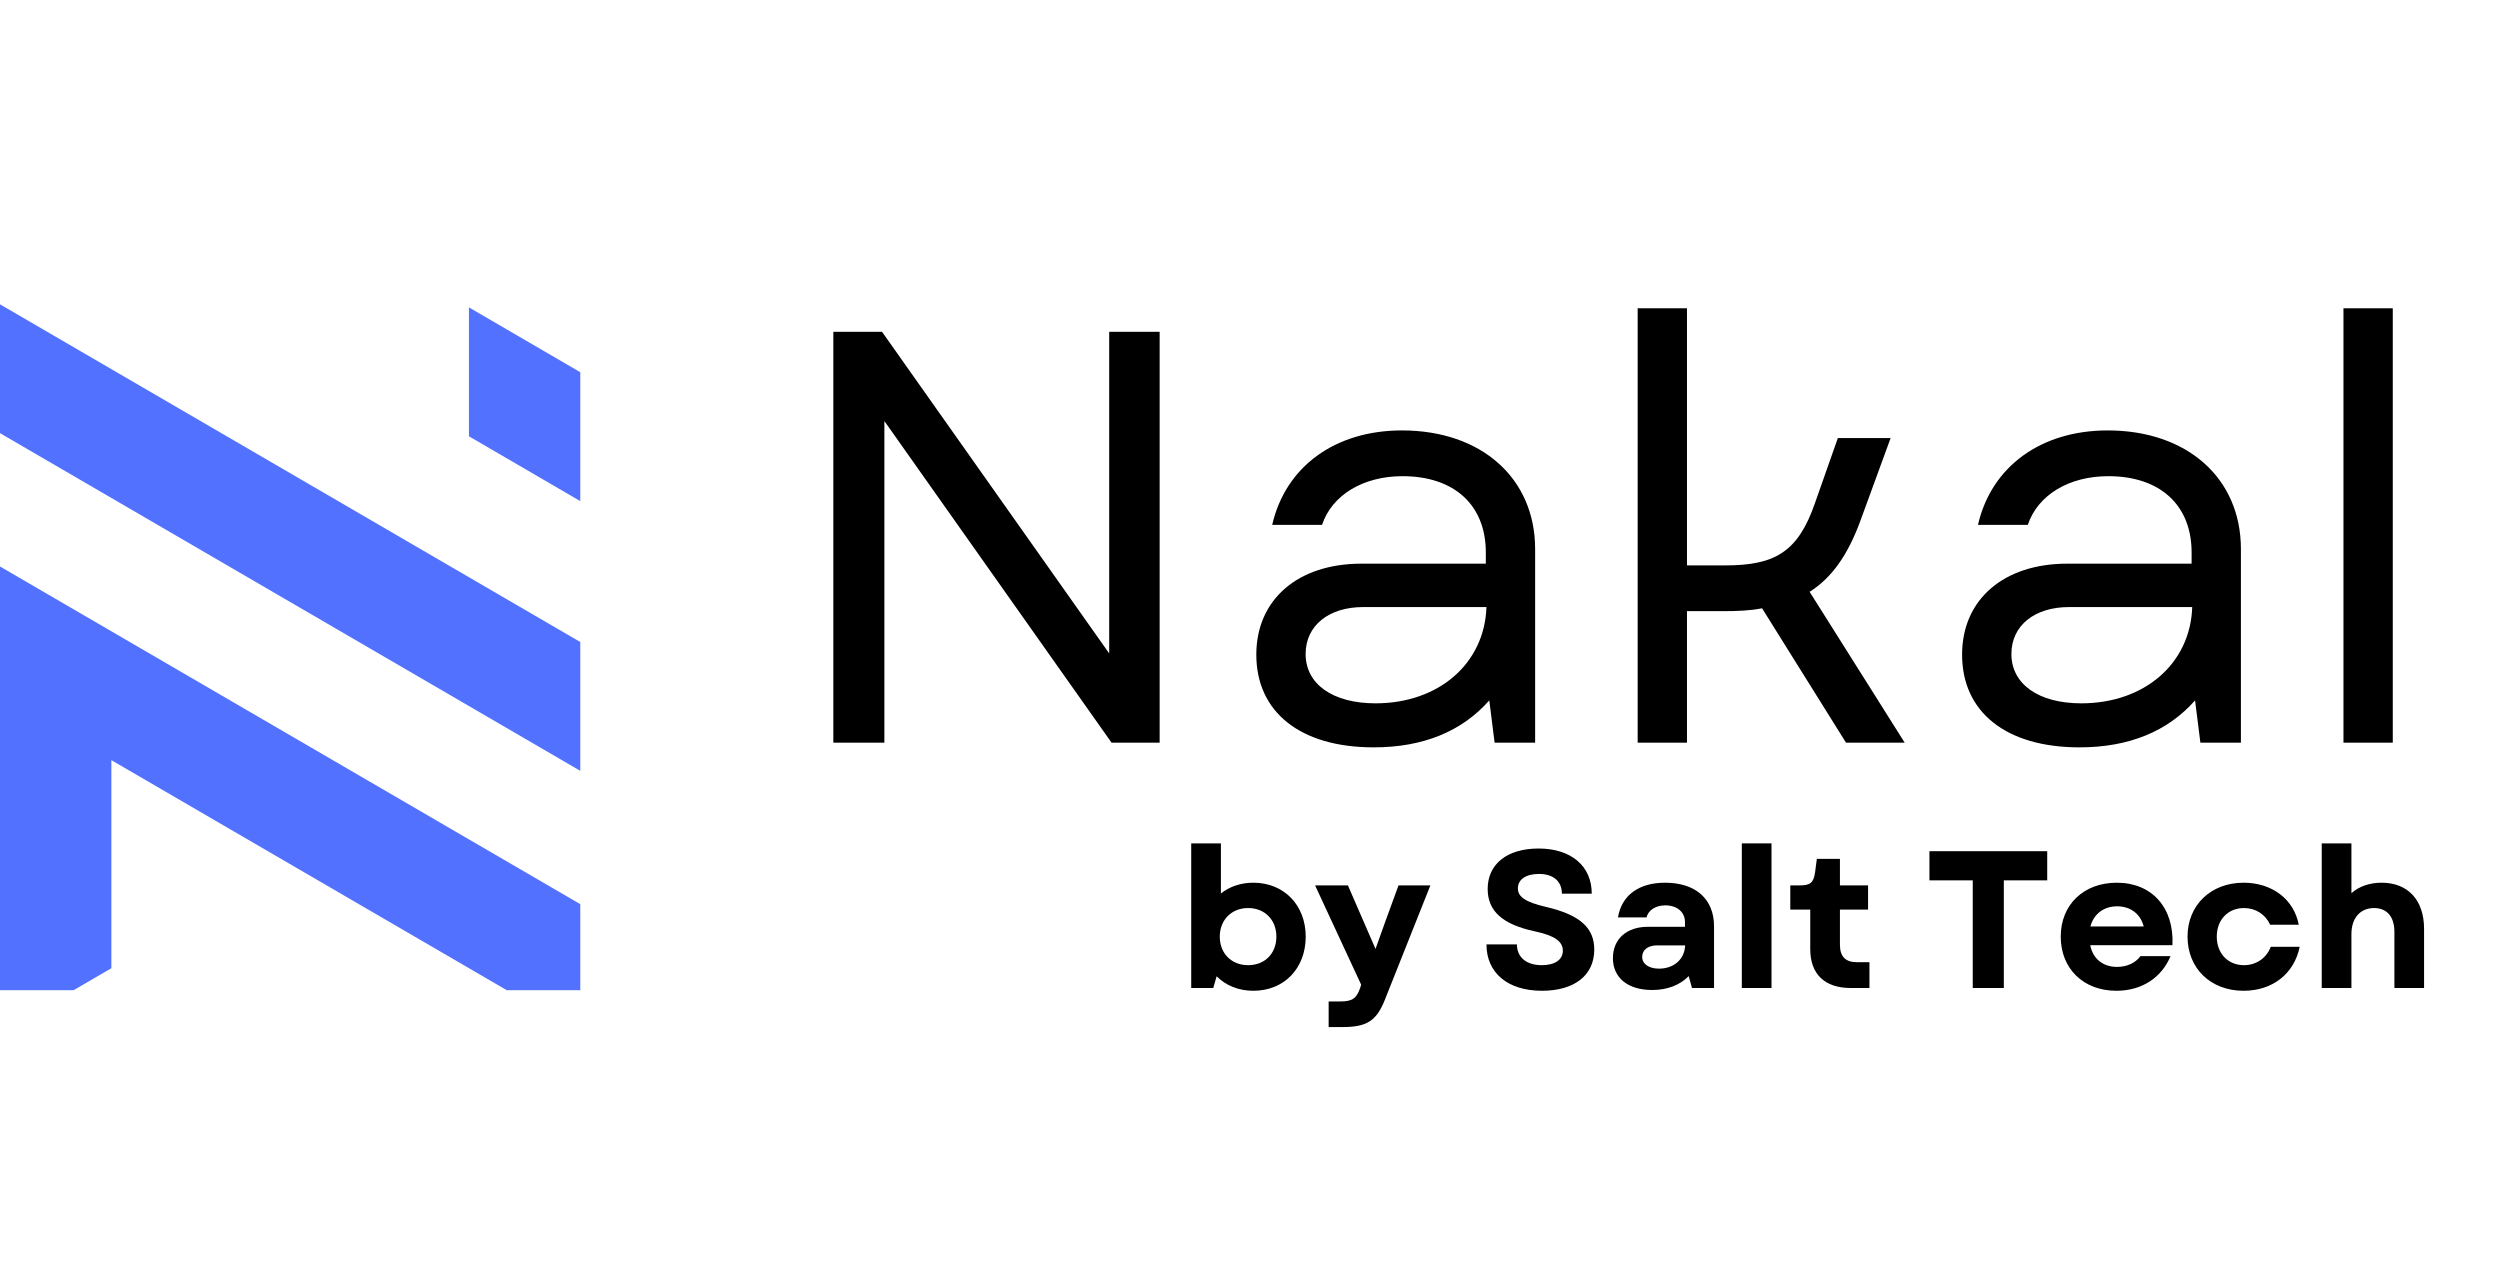 <svg xmlns="http://www.w3.org/2000/svg" xmlns:xlink="http://www.w3.org/1999/xlink" width="150" zoomAndPan="magnify" viewBox="0 0 112.5 57" height="76" preserveAspectRatio="xMidYMid meet" version="1.0"><defs><g/><clipPath id="1db26a5e37"><path d="M 0 13.688 L 26.461 13.688 L 26.461 44.559 L 0 44.559 Z M 0 13.688 " clip-rule="nonzero"/></clipPath></defs><g fill="#000000" fill-opacity="1"><g transform="translate(34.805, 33.42)"><g><path d="M 2.695 0 L 4.992 0 L 4.992 -14.473 L 15.215 0 L 17.379 0 L 17.379 -18.488 L 15.109 -18.488 L 15.109 -4.016 L 4.887 -18.488 L 2.695 -18.488 Z M 2.695 0 "/></g></g></g><g fill="#000000" fill-opacity="1"><g transform="translate(54.87, 33.42)"><g><path d="M 6.945 0.211 C 9.164 0.211 10.91 -0.5 12.148 -1.902 L 12.387 0 L 14.211 0 L 14.211 -8.715 C 14.211 -11.887 11.809 -14.051 8.215 -14.051 C 5.23 -14.051 2.984 -12.441 2.379 -9.801 L 4.621 -9.801 C 5.07 -11.145 6.473 -11.992 8.242 -11.992 C 10.566 -11.992 11.992 -10.699 11.992 -8.559 L 11.992 -8.055 L 6.391 -8.055 C 3.539 -8.055 1.664 -6.445 1.664 -3.961 C 1.664 -1.375 3.645 0.211 6.945 0.211 Z M 3.883 -3.988 C 3.883 -5.281 4.938 -6.102 6.473 -6.102 L 12.02 -6.102 C 11.938 -3.566 9.879 -1.77 7.027 -1.77 C 5.098 -1.77 3.883 -2.641 3.883 -3.988 Z M 3.883 -3.988 "/></g></g></g><g fill="#000000" fill-opacity="1"><g transform="translate(71.238, 33.42)"><g><path d="M 2.457 0 L 4.676 0 L 4.676 -5.918 L 6.312 -5.918 C 6.945 -5.918 7.527 -5.941 8.055 -6.047 L 11.832 0 L 14.473 0 L 10.195 -6.789 C 11.199 -7.422 11.914 -8.453 12.469 -9.957 L 13.84 -13.707 L 11.465 -13.707 L 10.434 -10.777 C 9.668 -8.559 8.609 -7.977 6.391 -7.977 L 4.676 -7.977 L 4.676 -19.547 L 2.457 -19.547 Z M 2.457 0 "/></g></g></g><g fill="#000000" fill-opacity="1"><g transform="translate(86.63, 33.42)"><g><path d="M 6.945 0.211 C 9.164 0.211 10.91 -0.5 12.148 -1.902 L 12.387 0 L 14.211 0 L 14.211 -8.715 C 14.211 -11.887 11.809 -14.051 8.215 -14.051 C 5.23 -14.051 2.984 -12.441 2.379 -9.801 L 4.621 -9.801 C 5.07 -11.145 6.473 -11.992 8.242 -11.992 C 10.566 -11.992 11.992 -10.699 11.992 -8.559 L 11.992 -8.055 L 6.391 -8.055 C 3.539 -8.055 1.664 -6.445 1.664 -3.961 C 1.664 -1.375 3.645 0.211 6.945 0.211 Z M 3.883 -3.988 C 3.883 -5.281 4.938 -6.102 6.473 -6.102 L 12.02 -6.102 C 11.938 -3.566 9.879 -1.77 7.027 -1.77 C 5.098 -1.77 3.883 -2.641 3.883 -3.988 Z M 3.883 -3.988 "/></g></g></g><g fill="#000000" fill-opacity="1"><g transform="translate(102.999, 33.42)"><g><path d="M 2.457 0 L 4.676 0 L 4.676 -19.547 L 2.457 -19.547 Z M 2.457 0 "/></g></g></g><g clip-path="url(#1db26a5e37)"><path fill="#5271ff" d="M 26.113 34.688 L 0 19.492 L 0 13.695 L 26.113 28.891 Z M 26.113 16.75 L 21.102 13.832 L 21.102 19.633 L 26.113 22.551 Z M 5.012 43.57 L 5.012 34.207 L 26.113 46.484 L 26.113 40.688 L 0 25.492 L 0 46.484 Z M 5.012 43.57 " fill-opacity="1" fill-rule="nonzero"/></g><g fill="#000000" fill-opacity="1"><g transform="translate(52.937, 44.46)"><g><path d="M 3.465 0.125 C 4.844 0.125 5.82 -0.879 5.82 -2.312 C 5.82 -3.727 4.844 -4.738 3.465 -4.738 C 2.895 -4.738 2.391 -4.562 2.004 -4.254 L 2.004 -6.508 L 0.668 -6.508 L 0.668 0 L 1.66 0 L 1.812 -0.527 C 2.223 -0.113 2.797 0.125 3.465 0.125 Z M 1.953 -2.312 C 1.953 -3.059 2.48 -3.598 3.227 -3.598 C 3.984 -3.598 4.5 -3.059 4.5 -2.312 C 4.5 -1.555 3.984 -1.027 3.227 -1.027 C 2.48 -1.027 1.953 -1.555 1.953 -2.312 Z M 1.953 -2.312 "/></g></g></g><g fill="#000000" fill-opacity="1"><g transform="translate(59.101, 44.46)"><g><path d="M 0.688 1.758 L 1.309 1.758 C 2.383 1.758 2.832 1.496 3.211 0.547 L 5.266 -4.617 L 3.832 -4.617 L 3.219 -2.938 L 2.797 -1.758 L 1.555 -4.617 L 0.078 -4.617 L 2.152 -0.148 L 2.102 0.008 C 1.941 0.465 1.758 0.605 1.215 0.605 L 0.688 0.605 Z M 0.688 1.758 "/></g></g></g><g fill="#000000" fill-opacity="1"><g transform="translate(64.438, 44.46)"><g/></g></g><g fill="#000000" fill-opacity="1"><g transform="translate(66.504, 44.46)"><g><path d="M 2.883 0.125 C 4.344 0.125 5.238 -0.57 5.238 -1.73 C 5.238 -2.707 4.598 -3.289 3.07 -3.648 C 2.129 -3.867 1.801 -4.105 1.801 -4.484 C 1.801 -4.887 2.164 -5.133 2.754 -5.133 C 3.395 -5.133 3.781 -4.801 3.781 -4.246 L 5.125 -4.246 C 5.125 -5.488 4.195 -6.277 2.734 -6.277 C 1.32 -6.277 0.441 -5.582 0.441 -4.457 C 0.441 -3.457 1.117 -2.859 2.559 -2.551 C 3.43 -2.363 3.824 -2.109 3.824 -1.68 C 3.824 -1.266 3.457 -1.027 2.875 -1.027 C 2.199 -1.027 1.758 -1.371 1.758 -1.961 L 0.387 -1.961 C 0.387 -0.688 1.336 0.125 2.883 0.125 Z M 2.883 0.125 "/></g></g></g><g fill="#000000" fill-opacity="1"><g transform="translate(72.14, 44.46)"><g><path d="M 2.207 0.09 C 2.895 0.09 3.457 -0.133 3.852 -0.535 L 4 0 L 4.992 0 L 4.992 -2.777 C 4.992 -4 4.168 -4.738 2.789 -4.738 C 1.609 -4.738 0.836 -4.176 0.668 -3.176 L 1.953 -3.176 C 2.031 -3.5 2.363 -3.719 2.797 -3.719 C 3.324 -3.719 3.684 -3.422 3.684 -2.965 L 3.684 -2.754 L 2.012 -2.754 C 1.055 -2.754 0.441 -2.199 0.441 -1.344 C 0.441 -0.457 1.117 0.09 2.207 0.09 Z M 1.758 -1.398 C 1.758 -1.715 2.023 -1.918 2.426 -1.918 L 3.691 -1.918 C 3.668 -1.293 3.184 -0.871 2.516 -0.871 C 2.059 -0.871 1.758 -1.082 1.758 -1.398 Z M 1.758 -1.398 "/></g></g></g><g fill="#000000" fill-opacity="1"><g transform="translate(77.714, 44.46)"><g><path d="M 0.668 0 L 2.004 0 L 2.004 -6.508 L 0.668 -6.508 Z M 0.668 0 "/></g></g></g><g fill="#000000" fill-opacity="1"><g transform="translate(80.387, 44.46)"><g><path d="M 2.895 0 L 3.738 0 L 3.738 -1.16 L 3.184 -1.16 C 2.656 -1.16 2.41 -1.414 2.41 -1.953 L 2.41 -3.527 L 3.676 -3.527 L 3.676 -4.617 L 2.41 -4.617 L 2.41 -5.812 L 1.371 -5.812 L 1.293 -5.215 C 1.223 -4.738 1.09 -4.617 0.59 -4.617 L 0.176 -4.617 L 0.176 -3.527 L 1.074 -3.527 L 1.074 -1.75 C 1.074 -0.625 1.723 0 2.895 0 Z M 2.895 0 "/></g></g></g><g fill="#000000" fill-opacity="1"><g transform="translate(84.493, 44.46)"><g/></g></g><g fill="#000000" fill-opacity="1"><g transform="translate(86.559, 44.46)"><g><path d="M 2.215 0 L 3.613 0 L 3.613 -4.844 L 5.566 -4.844 L 5.566 -6.156 L 0.266 -6.156 L 0.266 -4.844 L 2.215 -4.844 Z M 2.215 0 "/></g></g></g><g fill="#000000" fill-opacity="1"><g transform="translate(92.389, 44.46)"><g><path d="M 2.848 0.125 C 3.984 0.125 4.879 -0.457 5.285 -1.434 L 3.93 -1.434 C 3.711 -1.125 3.316 -0.949 2.875 -0.949 C 2.27 -0.949 1.793 -1.293 1.672 -1.926 L 5.371 -1.926 C 5.453 -3.613 4.449 -4.738 2.867 -4.738 C 1.371 -4.738 0.344 -3.746 0.344 -2.312 C 0.344 -0.871 1.363 0.125 2.848 0.125 Z M 1.68 -2.77 C 1.828 -3.332 2.285 -3.676 2.875 -3.676 C 3.492 -3.676 3.93 -3.332 4.078 -2.77 Z M 1.68 -2.77 "/></g></g></g><g fill="#000000" fill-opacity="1"><g transform="translate(98.095, 44.46)"><g><path d="M 2.867 0.125 C 4.168 0.125 5.145 -0.641 5.391 -1.855 L 4.09 -1.855 C 3.902 -1.355 3.445 -1.027 2.883 -1.027 C 2.164 -1.027 1.66 -1.555 1.66 -2.312 C 1.66 -3.07 2.164 -3.598 2.883 -3.598 C 3.41 -3.598 3.844 -3.316 4.062 -2.848 L 5.348 -2.848 C 5.133 -3.992 4.148 -4.738 2.867 -4.738 C 1.391 -4.738 0.344 -3.727 0.344 -2.312 C 0.344 -0.887 1.379 0.125 2.867 0.125 Z M 2.867 0.125 "/></g></g></g><g fill="#000000" fill-opacity="1"><g transform="translate(103.81, 44.46)"><g><path d="M 0.668 0 L 2.004 0 L 2.004 -2.426 C 2.004 -3.156 2.41 -3.598 3.023 -3.598 C 3.598 -3.598 3.938 -3.211 3.938 -2.531 L 3.938 0 L 5.273 0 L 5.273 -2.664 C 5.273 -3.949 4.555 -4.738 3.359 -4.738 C 2.84 -4.738 2.355 -4.582 2.004 -4.266 L 2.004 -6.508 L 0.668 -6.508 Z M 0.668 0 "/></g></g></g></svg>